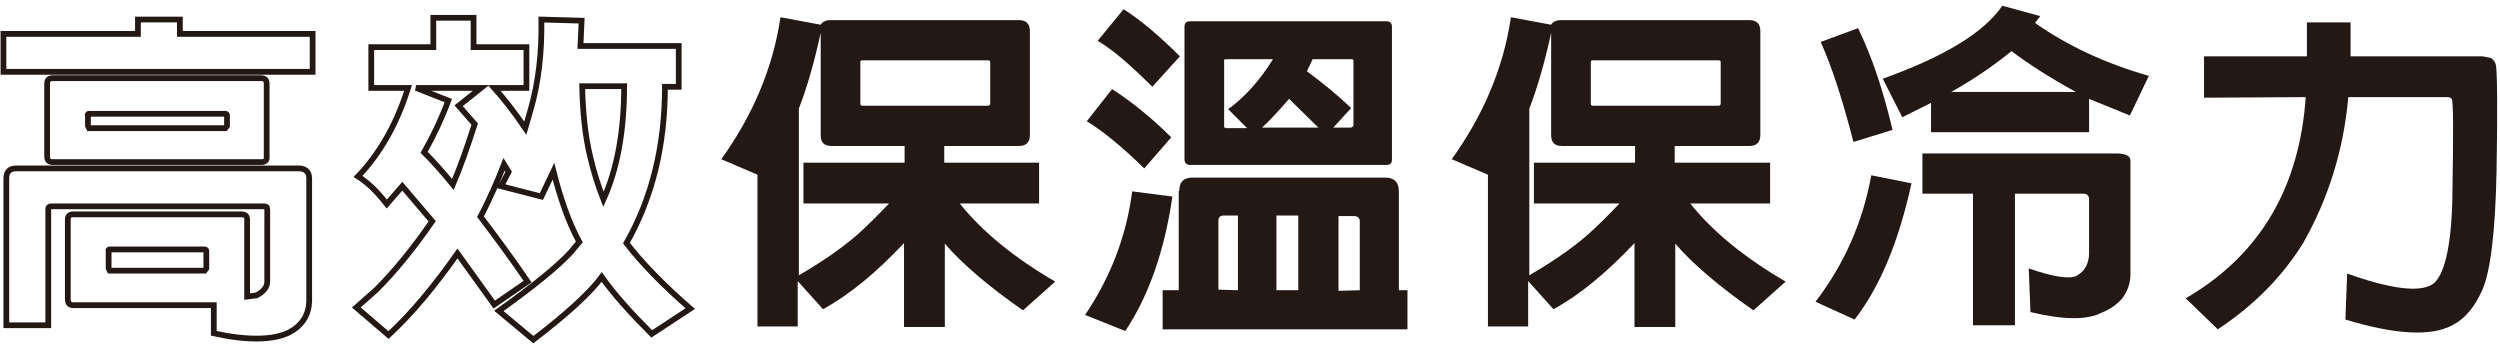 <?xml version="1.0" encoding="utf-8"?>
<svg version="1.1" id="p04_h" xmlns="http://www.w3.org/2000/svg" x="0px" y="0px" width="435px" height="60px" viewBox="0 0 435 60" style="enable-background:new 0 0 435 60;" xml:space="preserve">
<style type="text/css">
	.st0{fill:none;stroke:#231814;}
	.st1{fill:#231814;}
</style>
<g>
	<path class="st0" d="M24,3.4h7.3v2.5h23.1v6.6H0.6V5.9H24V3.4z M44.6,51.4c1.2-0.6,1.9-1.4,1.9-2.4V36.4c0-0.4-0.2-0.5-0.6-0.5h-37
		c-0.4,0-0.5,0.2-0.5,0.5v20.2H1.1V31c0-1.1,0.6-1.7,1.7-1.7H52c1.1,0,1.8,0.6,1.8,1.7v21.5c-0.1,2.3-1.2,4.1-3.4,5.3
		c-2.8,1.4-7.3,1.5-13.2,0.2v-4.9H12.7c-0.6,0-0.9-0.4-0.9-1V38.2c0-0.6,0.3-0.9,0.9-0.9H42c0.7,0,1,0.3,1,0.9v13.4L44.6,51.4z
		 M45.5,28.2H9.2c-0.7,0-1-0.3-1-1V14.6c0-0.7,0.3-1,1-1h36.2c0.7,0,1,0.3,1,1v12.6C46.5,27.9,46.1,28.2,45.5,28.2z M15.5,19.8
		c-0.2,0-0.3,0.1-0.2,0.3v1.8l0.2,0.4h23.7l0.3-0.4v-1.8c0-0.2-0.1-0.3-0.3-0.3H15.5z M19.1,43.4c-0.2,0-0.3,0.1-0.2,0.3v3l0.2,0.4
		h16.5l0.3-0.4v-3c0-0.2-0.1-0.3-0.3-0.3H19.1z"/>
	<path class="st0" d="M94.2,34.2l-7-1.8l1.3-2.5l-0.8-1.3c-1.1,2.8-2.4,5.9-4.1,9.1c2.6,3.4,5.4,7.2,8.2,11.3L86,53l-6.4-8.9
		c-4,5.7-8,10.5-12,14.2L62,53.5l3.5-3.1c3.1-3.1,6.4-7.1,9.7-11.9L70,32.4l-2.7,3.1c-1.7-2.2-3.4-3.8-5-4.8
		c3.9-4.1,6.8-9.3,8.7-15.4h-6.4V8.2h10.8V3.1h7v5.1h9.2v7.1H86c1.7,1.9,3.5,4.2,5.4,7l0.9-3.1c1.4-4.8,2-10.1,1.9-15.8l7,0.2L101,8
		h17.1v7.1h-2.4c0,10.2-2.2,19.3-6.7,27.2c2.6,3.4,6.4,7.3,11.1,11.4l-6.7,4.4c-3.6-3.6-6.5-6.8-8.7-9.9c-2,2.7-6,6.4-11.9,10.9
		l-6-5c6-4.3,10.2-7.7,12.5-10.2l1.5-1.8c-1.9-3.5-3.3-7.6-4.5-12.3L94.2,34.2z M78.8,32.1c1.3-3,2.5-6.5,3.8-10.5l-2.8-3.2l3.9-3.1
		H72.4l5.6,2.2c-1.1,3-2.5,6-4.2,9C75.4,28.1,77.1,30,78.8,32.1z M105,34.7c2.4-5.3,3.6-11.9,3.6-19.7h-7.3
		c0.1,4.5,0.5,8.6,1.4,12.3C103.3,29.9,104.1,32.4,105,34.7z"/>
	<path class="st1" d="M164.4,56.9h-7.1V42.3c-4.8,5.1-9.5,9-14.1,11.5l-4.4-4.9v7.9h-7V30.4l-6.3-2.7c5.4-7.5,9-15.8,10.3-24.7
		l7,1.3c0.3-0.5,0.8-0.8,1.8-0.8h32.7c1.3,0,1.9,0.7,1.9,1.9v18.1c0,1.3-0.7,1.9-1.9,1.9h-13v2.9h16.5v7.1H167
		c3.8,4.8,9.4,9.4,16.6,13.6l-5.6,5c-5.9-4.1-10.6-8.1-13.6-11.6V56.9z M154.7,35.4h-14.9v-7.1h17.6v-2.9h-12.7
		c-1.3,0-1.9-0.6-1.9-1.9V5.7c-1.1,5.1-2.4,9.6-3.8,13.2v29c3.8-2.2,7.2-4.5,10.1-7C150.9,39.3,152.8,37.4,154.7,35.4z M150,10.5
		c-0.2,0-0.3,0.1-0.3,0.3V18c0,0.2,0.1,0.4,0.3,0.4h21.9c0.2,0,0.4-0.1,0.4-0.4v-7.2c0-0.2-0.1-0.3-0.4-0.3H150z"/>
	<path class="st1" d="M204,34.2c-1.4,9.6-4.2,17.4-8.2,23.4l-7-2.8c4.4-6.5,7.2-13.7,8.2-21.5L204,34.2z M193.5,15.5
		c3.1,2,6.7,4.8,10.3,8.4l-4.7,5.4c-3.9-3.8-7.2-6.5-10-8.2L193.5,15.5z M195.5,1.6c3,1.9,6.3,4.7,9.8,8.2l-4.8,5.3
		c-3.7-3.7-6.8-6.4-9.5-8L195.5,1.6z M205.2,33.2c0-1.5,0.7-2.3,2.3-2.3H241c1.6,0,2.4,0.8,2.4,2.4v17.2h1.5v6.8h-42.6v-6.8h2.8
		V33.2H205.2z M241.2,28.7h-34.1c-0.7,0-1-0.4-1-1v-23c0-0.7,0.3-1,1-1h34.1c0.7,0,1,0.3,1,1v23.1C242.2,28.4,241.9,28.7,241.2,28.7
		z M215.4,50.5v-13H213c-0.7,0-1,0.3-1,0.9v12L215.4,50.5L215.4,50.5z M221.5,10.3h-8.2c-0.2,0-0.4,0.1-0.3,0.3v11.3
		c-0.1,0.2,0.1,0.3,0.3,0.4h3.7l-3.3-3.3C216.6,16.9,219.2,14,221.5,10.3L221.5,10.3z M224.3,17.2c-1.9,2.2-3.5,3.9-4.7,5h9.8
		L224.3,17.2z M225.9,50.5v-13h-3.8v13H225.9z M232,22.2h3.1c0.2-0.1,0.4-0.2,0.4-0.4V10.6c0-0.2-0.1-0.3-0.4-0.3h-6.7l-1,2.1
		c2.7,2,5.3,4.1,7.7,6.4L232,22.2z M236.6,50.5v-12c0-0.6-0.4-0.9-1-0.9h-2.7v13L236.6,50.5L236.6,50.5z"/>
	<path class="st1" d="M291.5,56.9h-7.1V42.3c-4.8,5.1-9.5,9-14.1,11.5l-4.4-4.9v7.9h-7V30.4l-6.3-2.7c5.4-7.5,9-15.8,10.3-24.7
		l7,1.3c0.3-0.5,0.8-0.8,1.8-0.8h32.7c1.3,0,1.9,0.7,1.9,1.9v18.1c0,1.3-0.7,1.9-1.9,1.9h-13v2.9H308v7.1h-13.9
		c3.8,4.8,9.4,9.4,16.6,13.6l-5.6,5c-5.9-4.1-10.6-8.1-13.6-11.6V56.9z M281.8,35.4h-14.9v-7.1h17.6v-2.9h-12.7
		c-1.3,0-1.9-0.6-1.9-1.9V5.7c-1.1,5.1-2.4,9.6-3.8,13.2v29c3.8-2.2,7.2-4.5,10.1-7C278,39.3,279.9,37.4,281.8,35.4z M277.1,10.5
		c-0.2,0-0.3,0.1-0.3,0.3V18c0,0.2,0.1,0.4,0.3,0.4H299c0.2,0,0.4-0.1,0.4-0.4v-7.2c0-0.2-0.1-0.3-0.4-0.3H277.1z"/>
	<path class="st1" d="M332.6,31.9c-2.2,10-5.4,17.9-9.9,23.7l-6.8-3.1c4.9-6.4,8.2-13.7,9.7-22L332.6,31.9z M323.3,4.9
		c2.3,4.7,4.3,10.5,6,17.7l-6.8,2.1c-1.9-7.4-3.8-13.2-5.7-17.4L323.3,4.9z M331,20.4l-3.4-6.7c10.6-3.8,17.6-8,20.8-12.7l6.6,1.8
		L354.1,4c5.7,4,12.4,7.1,19.8,9.2l-3.3,6.9l-7.1-2.9V23H336v-5.1L331,20.4z M334.5,33.7v-7h33.6c1.8,0,2.6,0.4,2.6,1.3v19.7
		c0,1.6-0.5,3-1.5,4.3c-0.9,1-2,1.8-3.5,2.4c-2.5,1.3-6.6,1.3-12.4-0.1l-0.3-7.6c4.3,1.5,7.1,1.9,8.3,1.3c0.7-0.4,1.3-0.9,1.7-1.7
		c0.3-0.6,0.5-1.4,0.5-2.2v-9.4c0-0.7-0.4-1-1-1h-11.9v22.9h-7.3V33.7H334.5z M361.2,16c-4.6-2.5-8.4-5-11.2-7.1
		c-2.7,2.2-6.2,4.7-10.5,7.1H361.2z"/>
	<path class="st1" d="M383.5,17V9.8h17.9V3.9h7.6v5.9h23l1.4,0.3c0.4,0.2,0.8,0.7,0.9,1.3c0.2,1.1,0.3,7.3,0.1,18.3
		c-0.2,10.8-1.1,17.7-2.5,20.8c-1.3,2.9-3,5-5.2,6.1c-3.8,2-10,1.6-18.6-1l0.3-8c7.6,2.7,12.5,3.3,14.8,1.9c2-1.3,3.3-6.2,3.5-14.6
		c0.2-11.5,0.2-17.4-0.1-17.7c-0.2-0.2-0.4-0.3-0.8-0.3h-17.2c-0.8,9.2-3.5,17.7-7.8,25.3c-3.5,5.7-8.4,10.8-14.9,15.1l-5.6-5.4
		l0.7-0.4c12.3-7.4,19.1-18.9,20.2-34.6L383.5,17L383.5,17z"/>
</g>
</svg>
